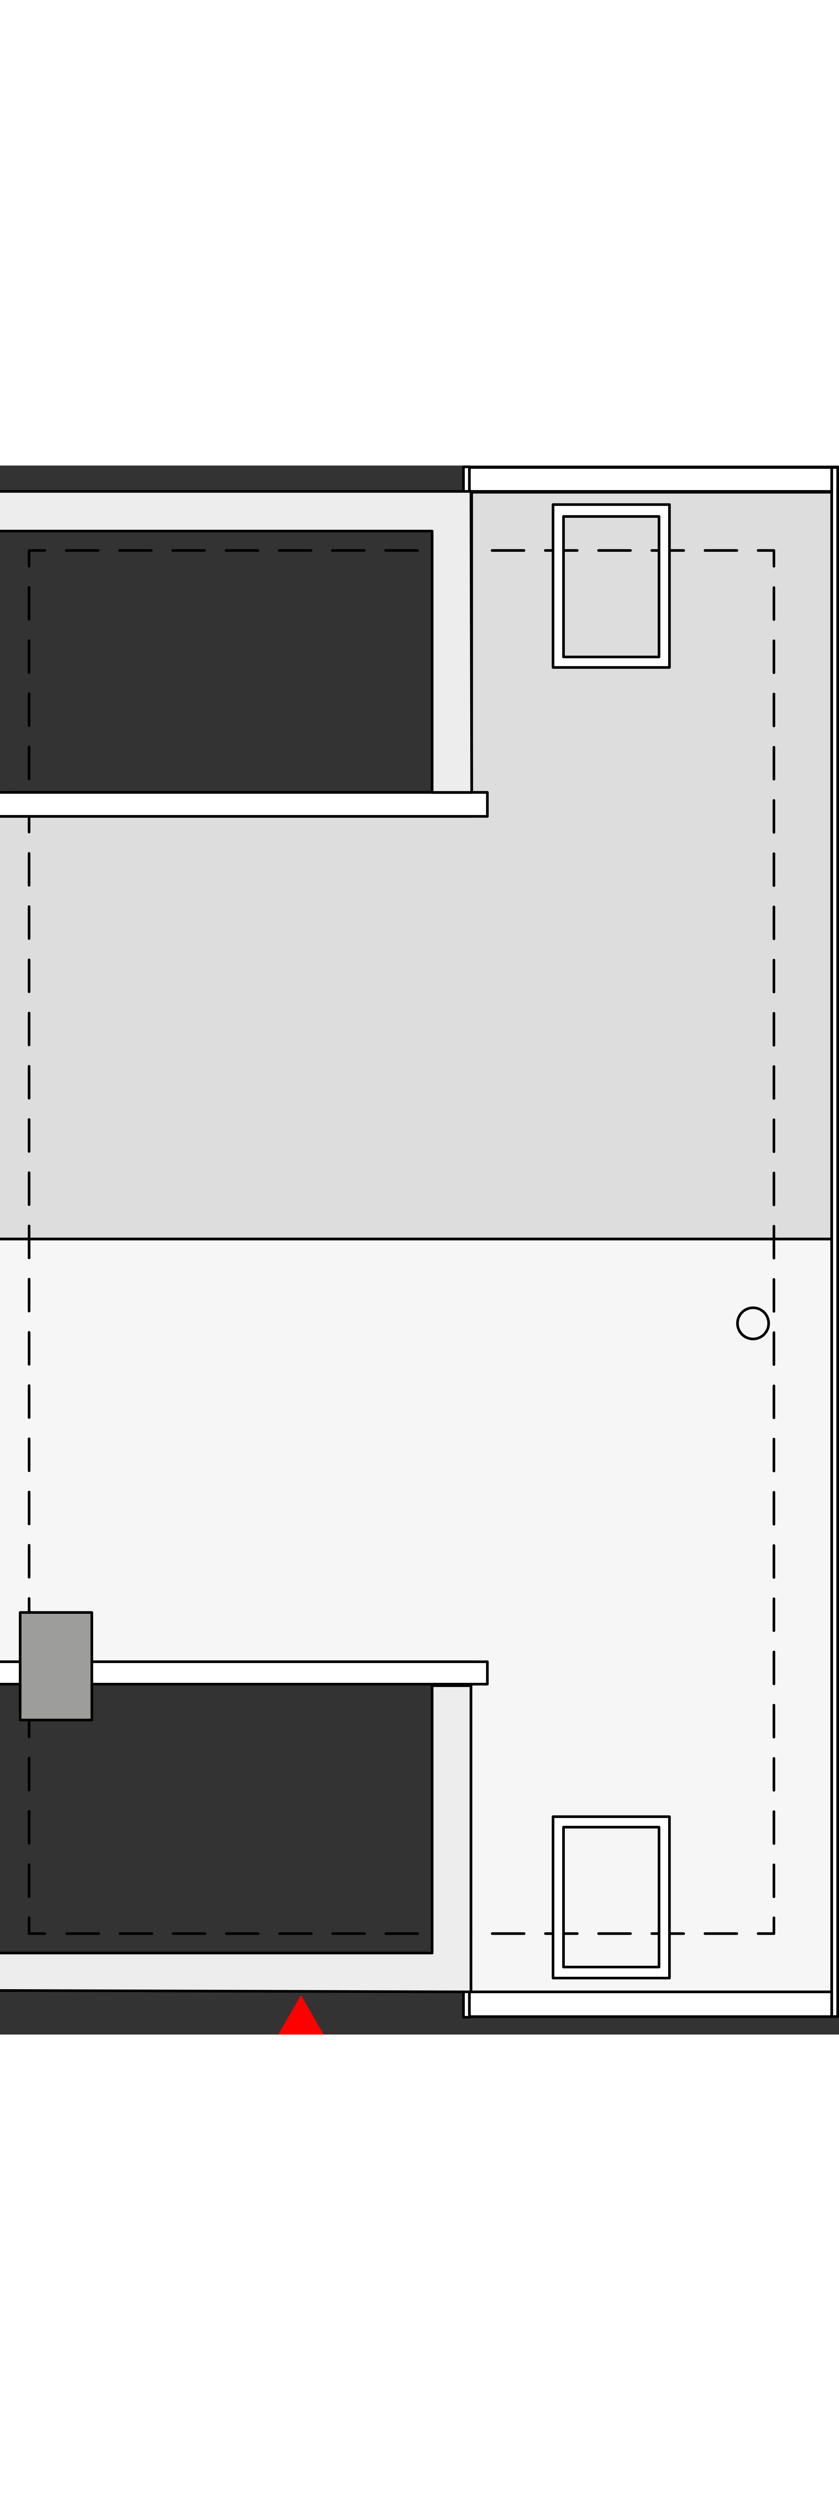 <?xml version="1.0" encoding="UTF-8"?><svg width="100" id="a" xmlns="http://www.w3.org/2000/svg" viewBox="0 0 159.34 297.77"><rect x="0" y="0" width="159.34" height="297.77" fill="#333333" stroke="none"/><polygon points="89.58 4.91 89.58 66.58 -5.45 66.58 -5.45 146.8 157.96 146.8 157.96 4.91 89.58 4.91" style="fill:#ddd; stroke:#000; stroke-linecap:round; stroke-linejoin:round; stroke-width:.5px;"/><polygon points="157.96 146.8 -5.45 146.8 -5.45 227.02 89.44 227.02 89.44 289.67 157.96 289.67 157.96 146.8" style="fill:#f6f6f6; stroke:#000; stroke-linecap:round; stroke-linejoin:round; stroke-width:.5px;"/><polyline points="146.98 275.61 146.98 278.61 143.98 278.61" style="fill:none; stroke:#000; stroke-linecap:round; stroke-linejoin:round; stroke-width:.5px;"/><line x1="139.94" y1="278.61" x2="10.55" y2="278.61" style="fill:none; stroke:#000; stroke-dasharray:0 0 6.06 4.04; stroke-linecap:round; stroke-linejoin:round; stroke-width:.5px;"/><polyline points="8.53 278.61 5.53 278.61 5.53 275.61" style="fill:none; stroke:#000; stroke-linecap:round; stroke-linejoin:round; stroke-width:.5px;"/><line x1="5.53" y1="271.57" x2="5.52" y2="21.14" style="fill:none; stroke:#000; stroke-dasharray:0 0 6.06 4.04; stroke-linecap:round; stroke-linejoin:round; stroke-width:.5px;"/><polyline points="5.52 19.12 5.52 16.12 8.52 16.12" style="fill:none; stroke:#000; stroke-linecap:round; stroke-linejoin:round; stroke-width:.5px;"/><line x1="12.57" y1="16.12" x2="141.96" y2="16.12" style="fill:none; stroke:#000; stroke-dasharray:0 0 6.07 4.04; stroke-linecap:round; stroke-linejoin:round; stroke-width:.5px;"/><polyline points="143.98 16.12 146.98 16.12 146.98 19.12" style="fill:none; stroke:#000; stroke-linecap:round; stroke-linejoin:round; stroke-width:.5px;"/><line x1="146.98" y1="23.16" x2="146.98" y2="273.59" style="fill:none; stroke:#000; stroke-dasharray:0 0 6.06 4.04; stroke-linecap:round; stroke-linejoin:round; stroke-width:.5px;"/><line x1="89.15" y1="5.07" x2="157.96" y2="5.07" style="fill:none; stroke:#000; stroke-linecap:round; stroke-linejoin:round; stroke-width:.5px;"/><polyline points="92.55 66.58 92.55 62.04 2.41 62.04" style="fill:none; stroke:#000; stroke-linecap:round; stroke-linejoin:round; stroke-width:.5px;"/><rect x="157.96" y=".37" width="1.13" height="293.99" style="fill:#fff; stroke:#000; stroke-linecap:round; stroke-linejoin:round; stroke-width:.5px;"/><polyline points="88.02 289.38 88.02 294.49 89.15 294.49 89.15 289.38 88.02 289.38" style="fill:#fff; stroke:#000; stroke-linecap:round; stroke-linejoin:round; stroke-width:.5px;"/><polyline points="88.02 5.35 88.02 .25 89.15 .25 89.15 5.35 88.02 5.35" style="fill:#fff; stroke:#000; stroke-linecap:round; stroke-linejoin:round; stroke-width:.5px;"/><rect x="89.15" y=".37" width="68.8" height="4.54" style="fill:#fff; stroke:#000; stroke-linecap:round; stroke-linejoin:round; stroke-width:.5px;"/><rect x="89.15" y="289.67" width="68.8" height="4.7" style="fill:#fff; stroke:#000; stroke-linecap:round; stroke-linejoin:round; stroke-width:.5px;"/><rect x="-5.45" y="62.04" width="98.01" height="4.54" style="fill:#fff; stroke:#000; stroke-linecap:round; stroke-linejoin:round; stroke-width:.5px;"/><rect x="-5.45" y="227.02" width="98.01" height="4.25" style="fill:#fff; stroke:#000; stroke-linecap:round; stroke-linejoin:round; stroke-width:.5px;"/><rect x="3.83" y="217.67" width="13.61" height="20.41" style="fill:#9d9d9c; stroke:#000; stroke-linecap:round; stroke-linejoin:round; stroke-width:.5px;"/><path d="m105.03,7.41v30.91h22.11V7.41h-22.11Zm20.13,28.92h-18.14V9.67h18.14v26.66Z" style="fill:#fff; stroke:#000; stroke-linecap:round; stroke-linejoin:round; stroke-width:.5px;"/><path d="m105.03,256.42v30.63h22.11v-30.63h-22.11Zm20.13,28.54h-18.14v-26.55h18.14v26.55Z" style="fill:#fff; stroke:#000; stroke-linecap:round; stroke-linejoin:round; stroke-width:.5px;"/><polygon points="89.44 289.67 89.44 231.56 82.07 231.56 82.07 282.3 -.92 282.3 -.92 231.27 -5.45 231.27 -5.45 289.39 89.44 289.67" style="fill:#ededed; stroke:#000; stroke-linecap:round; stroke-linejoin:round; stroke-width:.5px;"/><polygon points="89.58 62.04 89.44 4.91 1.56 4.91 -5.45 4.91 -5.45 12.44 -5.45 62.04 -1.53 62.04 -1.53 12.44 82.07 12.44 82.07 62.04 89.58 62.04" style="fill:#ededed; stroke:#000; stroke-linecap:round; stroke-linejoin:round; stroke-width:.5px;"/><circle cx="143.02" cy="162.8" r="2.96" style="fill:none; stroke:#000; stroke-linecap:round; stroke-linejoin:round; stroke-width:.5px;"/><polygon points="57.16 290.27 52.84 297.77 61.49 297.77 57.16 290.27" style="fill:red;"/></svg>